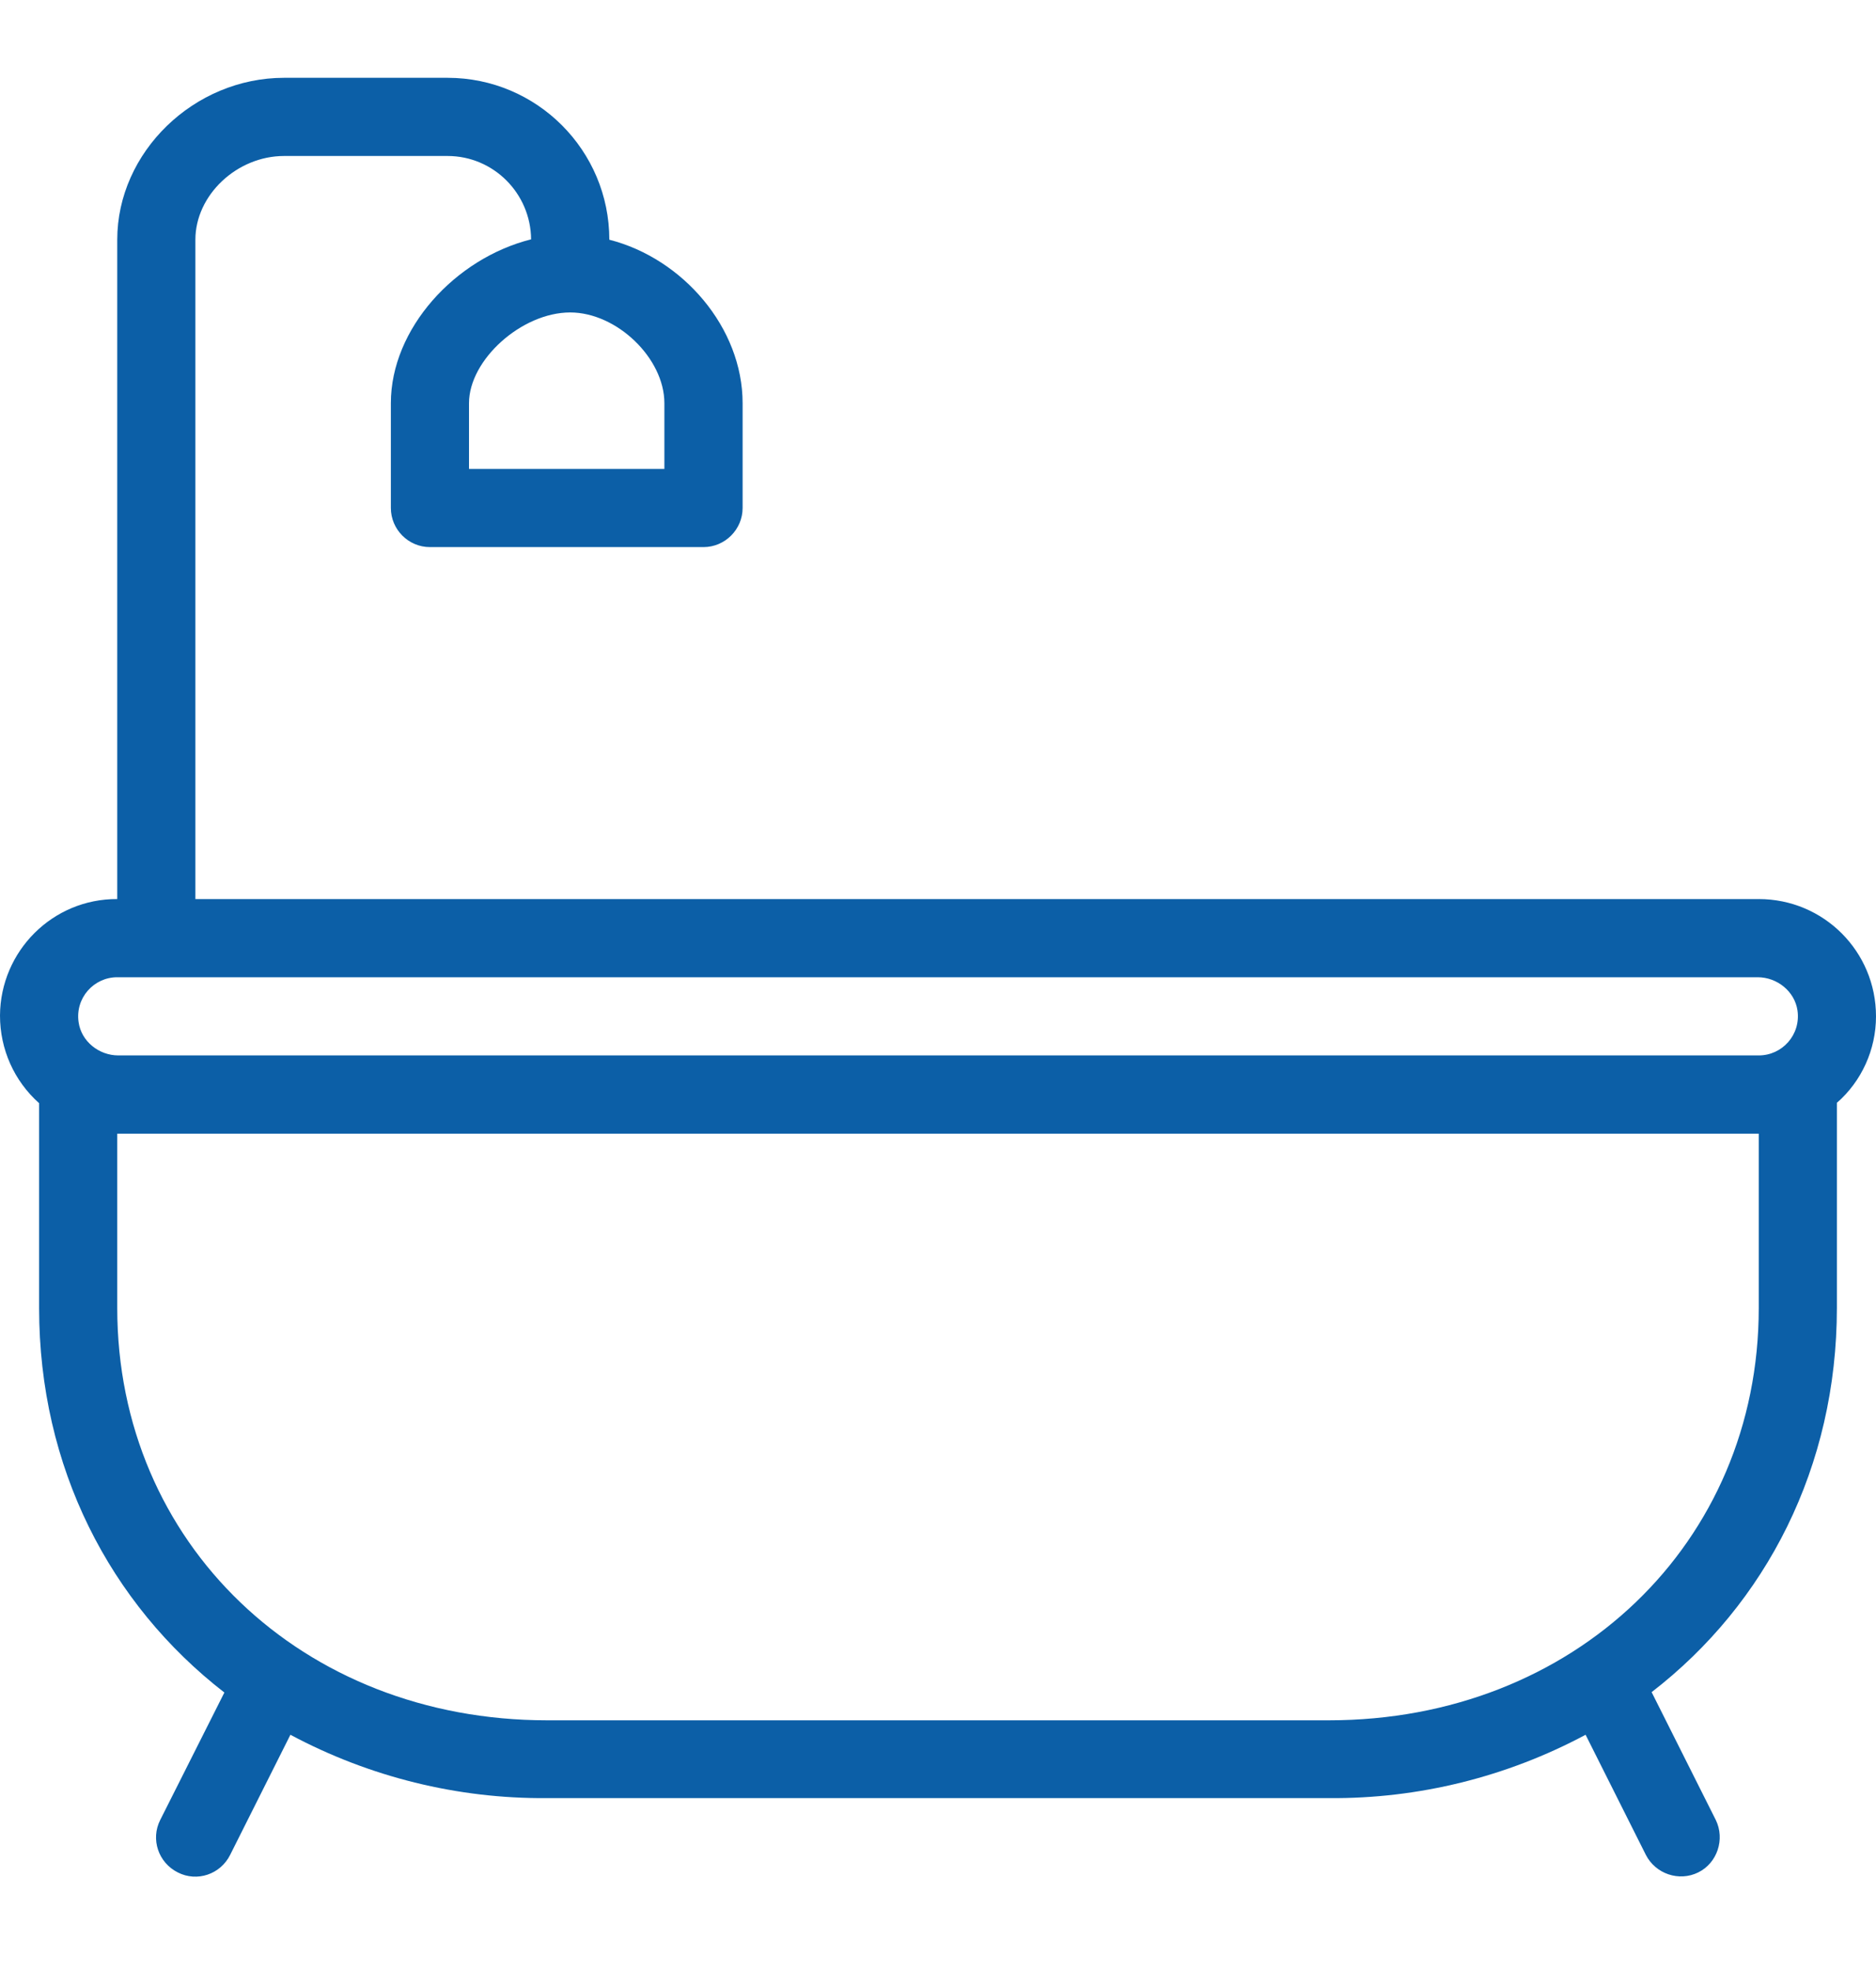 <svg width="20" height="21" viewBox="0 0 20 21" fill="none" xmlns="http://www.w3.org/2000/svg">
<g clip-path="url(#clip0_2372_155)">
<path d="M18.75 9.579H2.083V2.554C2.083 2.079 2.525 1.662 3.029 1.662H4.771C5.263 1.662 5.658 2.062 5.662 2.55C4.85 2.754 4.167 3.504 4.167 4.295V5.412C4.167 5.641 4.354 5.829 4.583 5.829H7.5C7.729 5.829 7.917 5.641 7.917 5.412V4.296C7.917 3.491 7.279 2.754 6.496 2.554C6.496 1.604 5.725 0.829 4.771 0.829H3.029C2.067 0.829 1.25 1.621 1.25 2.554V9.579C0.562 9.575 0.004 10.133 0 10.82C0 11.179 0.15 11.516 0.417 11.754V13.937C0.417 15.633 1.171 17.087 2.392 18.033L1.708 19.391C1.604 19.596 1.688 19.846 1.896 19.95C2.1 20.054 2.35 19.971 2.454 19.762L3.096 18.483C3.938 18.933 4.879 19.166 5.833 19.158H14.167C15.121 19.166 16.062 18.933 16.904 18.483L17.546 19.762C17.65 19.966 17.9 20.05 18.104 19.95C18.308 19.85 18.392 19.596 18.292 19.391L17.608 18.029C18.829 17.087 19.583 15.629 19.583 13.933V11.75C19.846 11.521 20 11.183 20 10.829C20 10.137 19.442 9.579 18.75 9.579ZM6.079 3.329C6.575 3.329 7.083 3.816 7.083 4.296V4.996H5V4.296C5 3.833 5.562 3.329 6.079 3.329ZM18.75 13.937C18.75 16.441 16.779 18.329 14.167 18.329H5.833C3.221 18.329 1.25 16.441 1.25 13.937V12.079H18.75V13.937ZM18.75 11.245H1.262C1.054 11.245 0.867 11.095 0.838 10.891C0.8 10.633 1 10.412 1.25 10.412H18.738C18.946 10.412 19.133 10.562 19.163 10.766C19.2 11.025 19 11.245 18.75 11.245Z" fill="#0058A3" fill-opacity="0.95"/>
</g>
<defs>
<clipPath id="clip0_2372_155">
<rect width="20" height="20" fill="white" transform="translate(0 0.412)"/>
</clipPath>
</defs>
</svg>
